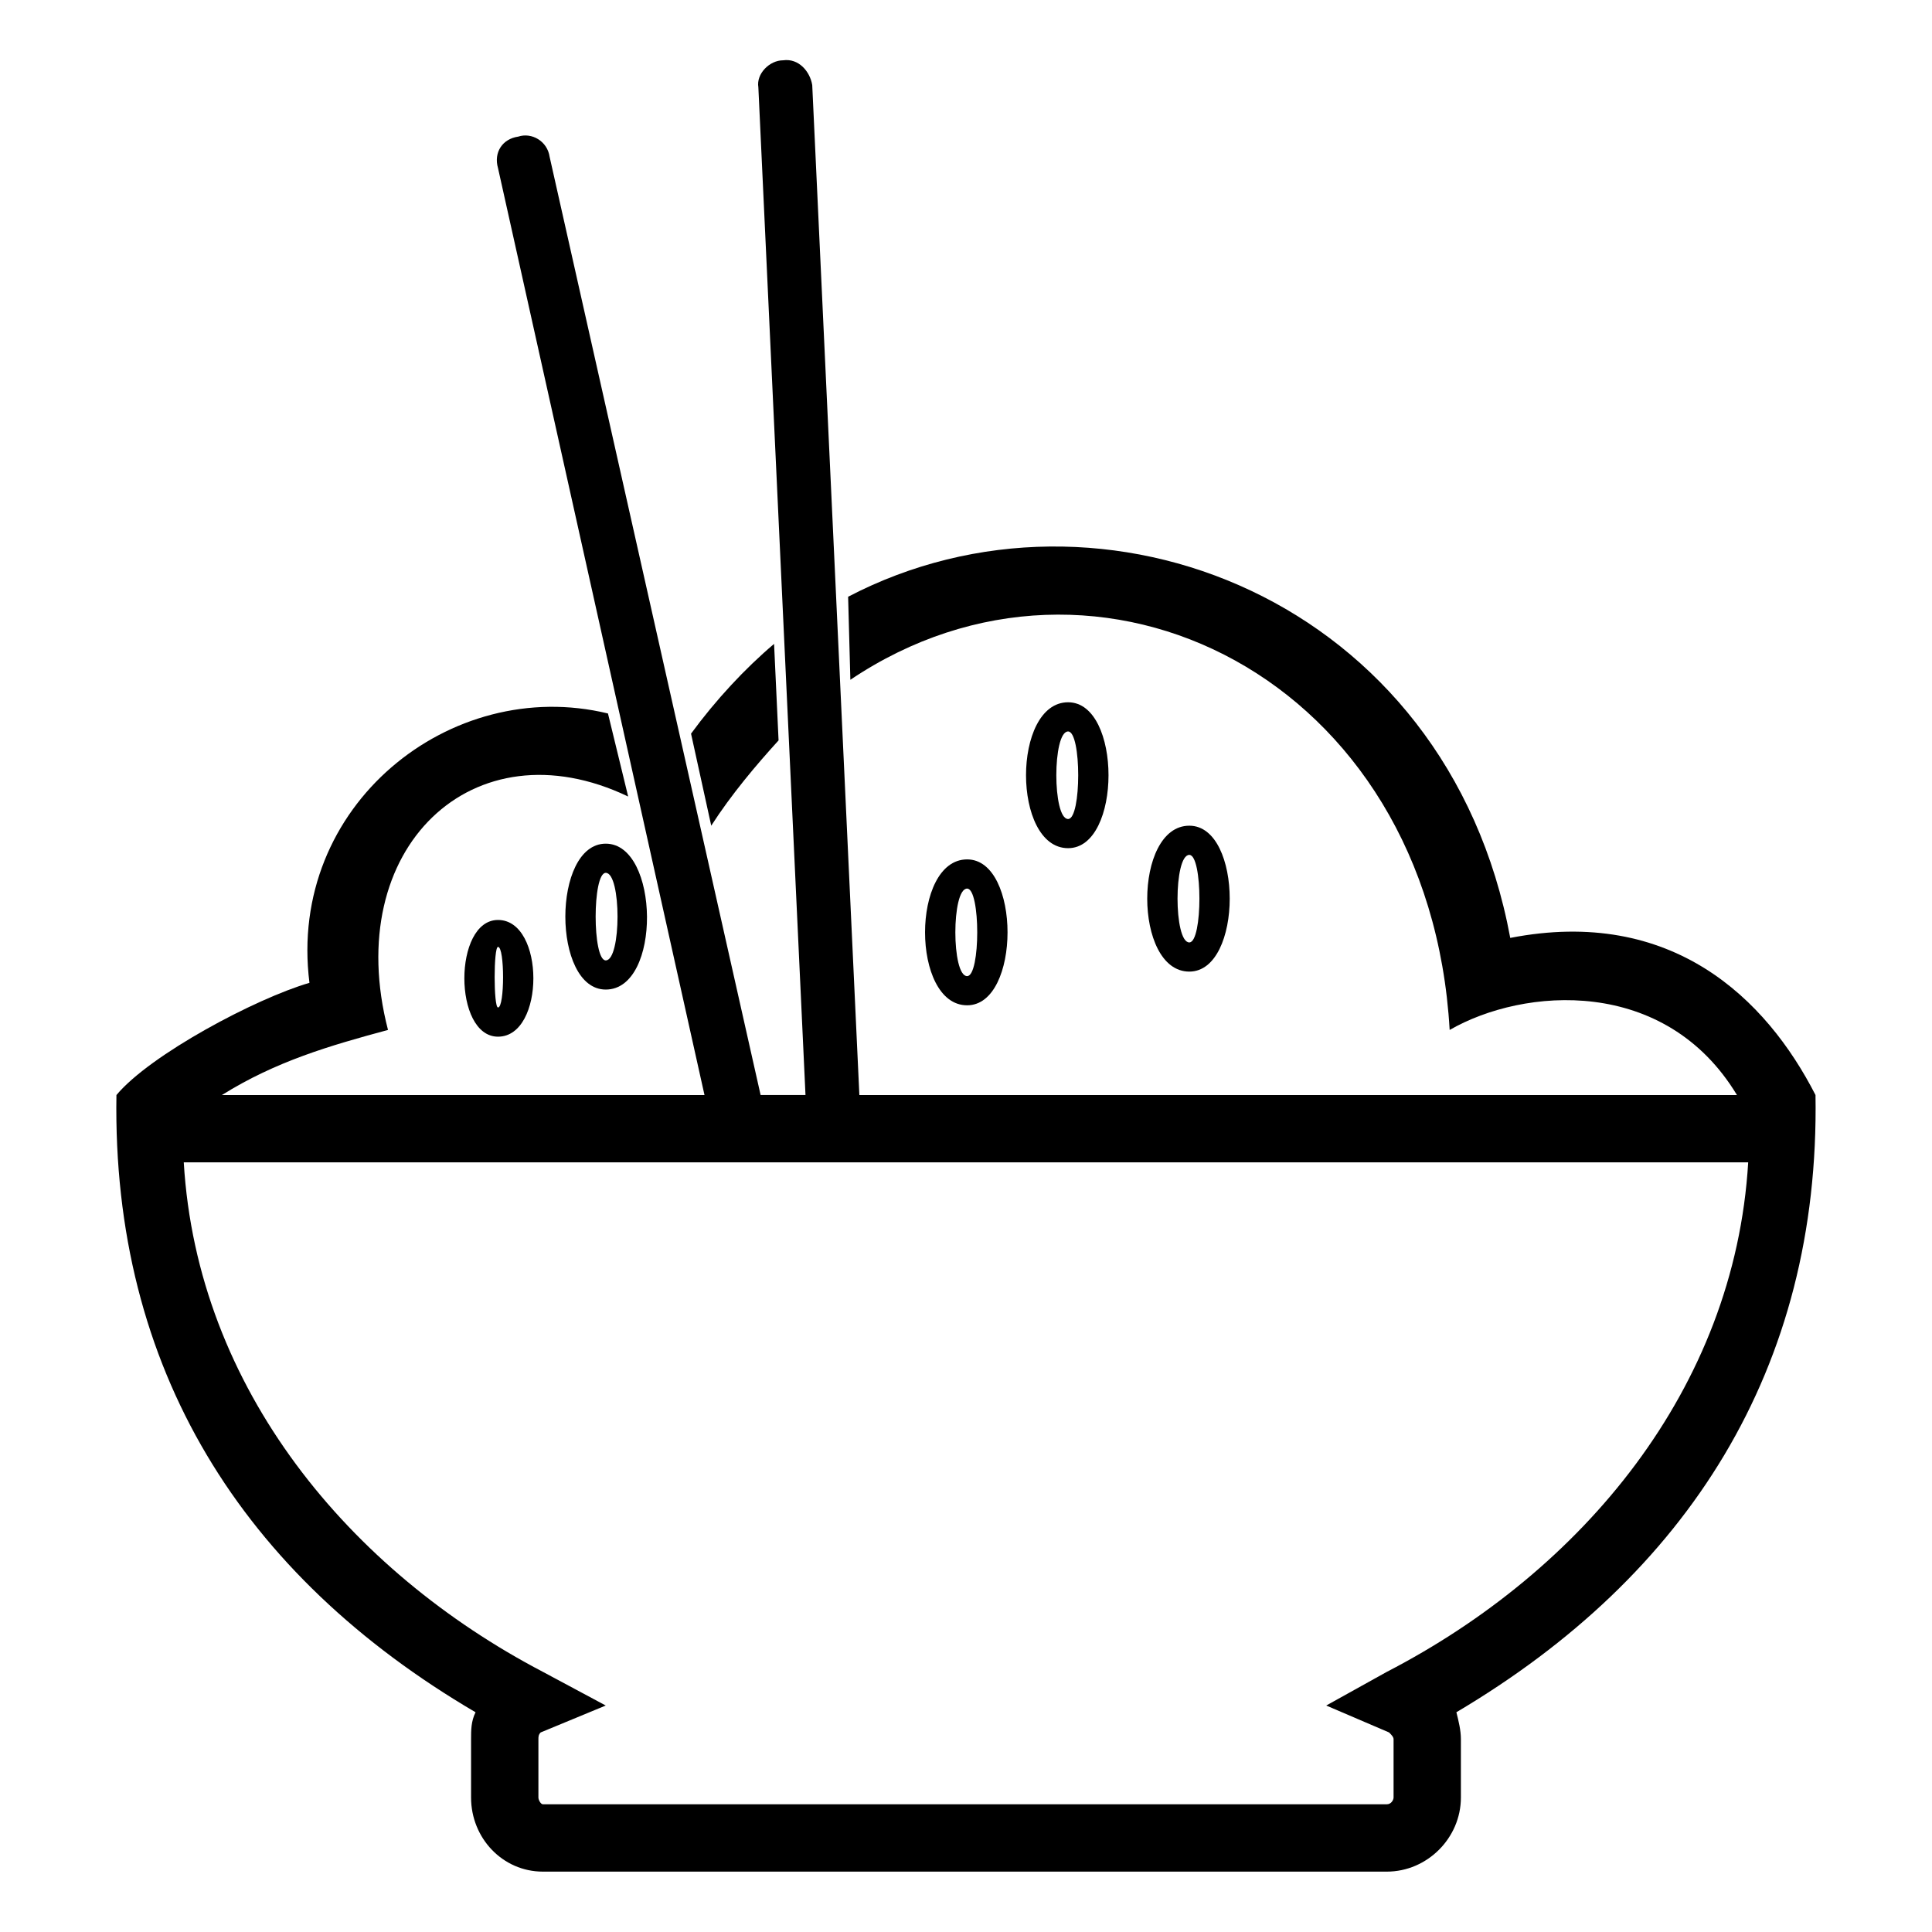 <?xml version="1.0" encoding="UTF-8"?>
<!-- Uploaded to: SVG Repo, www.svgrepo.com, Generator: SVG Repo Mixer Tools -->
<svg fill="#000000" width="800px" height="800px" version="1.1" viewBox="144 144 512 512" xmlns="http://www.w3.org/2000/svg">
 <g>
  <path d="m427.06 330.11c14.277 0 14.277 38.664 0 38.664-14.871 0-14.871-38.664 0-38.664zm0 7.734c-4.164 0-4.164 23.199 0 23.199 3.57 0 3.57-23.199 0-23.199z"/>
  <path d="m459.18 362.82c14.277 0 14.277 38.664 0 38.664-14.871 0-14.871-38.664 0-38.664zm0 7.734c-4.164 0-4.164 23.199 0 23.199 3.57 0 3.57-23.199 0-23.199z"/>
  <path d="m400.3 371.75c14.277 0 14.277 38.664 0 38.664-14.871 0-14.871-38.664 0-38.664zm0 7.734c-4.164 0-4.164 23.199 0 23.199 3.57 0 3.57-23.199 0-23.199z"/>
  <path d="m304.53 367.58c14.277 0 14.871 38.664 0 38.664-14.277 0-14.277-38.664 0-38.664zm0 7.734c-3.57 0-3.57 23.199 0 23.199 4.164 0 4.164-23.199 0-23.199z"/>
  <path d="m275.98 387.8c12.492 0 12.492 30.93 0 30.93-11.895 0-11.895-30.93 0-30.93zm0 7.137c-1.191 0-1.191 16.059 0 16.059 1.785 0 1.785-16.059 0-16.059z"/>
  <path d="m529.96 597.77c0.594 2.379 1.191 4.758 1.191 7.137v15.465c0 10.707-8.922 19.629-19.629 19.629h-223.65c-10.707 0-19.035-8.922-19.035-19.629v-15.465c0-2.379 0-4.758 1.191-7.137-61.859-36.285-96.359-91.008-95.172-163.57 8.922-10.707 36.879-25.578 51.152-29.742-5.949-46.992 37.473-81.488 79.109-71.379l5.352 22.008c-41.043-19.629-76.137 13.68-63.645 61.859-15.465 4.164-29.742 8.328-44.016 17.25h127.89l-54.723-245.66c-1.191-4.164 1.191-7.734 5.352-8.328 3.57-1.191 7.734 1.191 8.328 5.352l55.914 248.63h11.895l-12.492-267.07c-0.594-3.57 2.973-7.137 6.543-7.137 4.164-0.594 7.137 2.973 7.734 6.543l12.492 267.67h232.57c-19.035-31.523-56.508-28.551-76.137-17.25-5.352-93.387-93.387-136.81-158.82-92.793l-0.594-22.008c67.215-35.094 158.82 0.594 175.47 90.41 42.828-8.328 67.809 16.059 80.895 41.637 1.191 72.566-33.906 127.29-95.172 163.57zm-202.83-259.34c6.543-8.922 14.277-17.25 22.008-23.793l1.191 25.578c-5.949 6.543-12.492 14.277-17.844 22.602l-5.352-24.387zm280.16 113.61h-414.59c3.57 60.078 44.016 108.26 95.172 135.02l16.656 8.922-17.25 7.137c-0.594 0.594-0.594 1.191-0.594 1.785v15.465c0 0.594 0.594 1.785 1.191 1.785h223.65c1.191 0 1.785-1.191 1.785-1.785v-15.465c0-0.594-0.594-1.191-1.191-1.785l-16.656-7.137 16.059-8.922c51.75-26.766 92.195-74.945 95.766-135.02z"/>
 </g>
</svg>